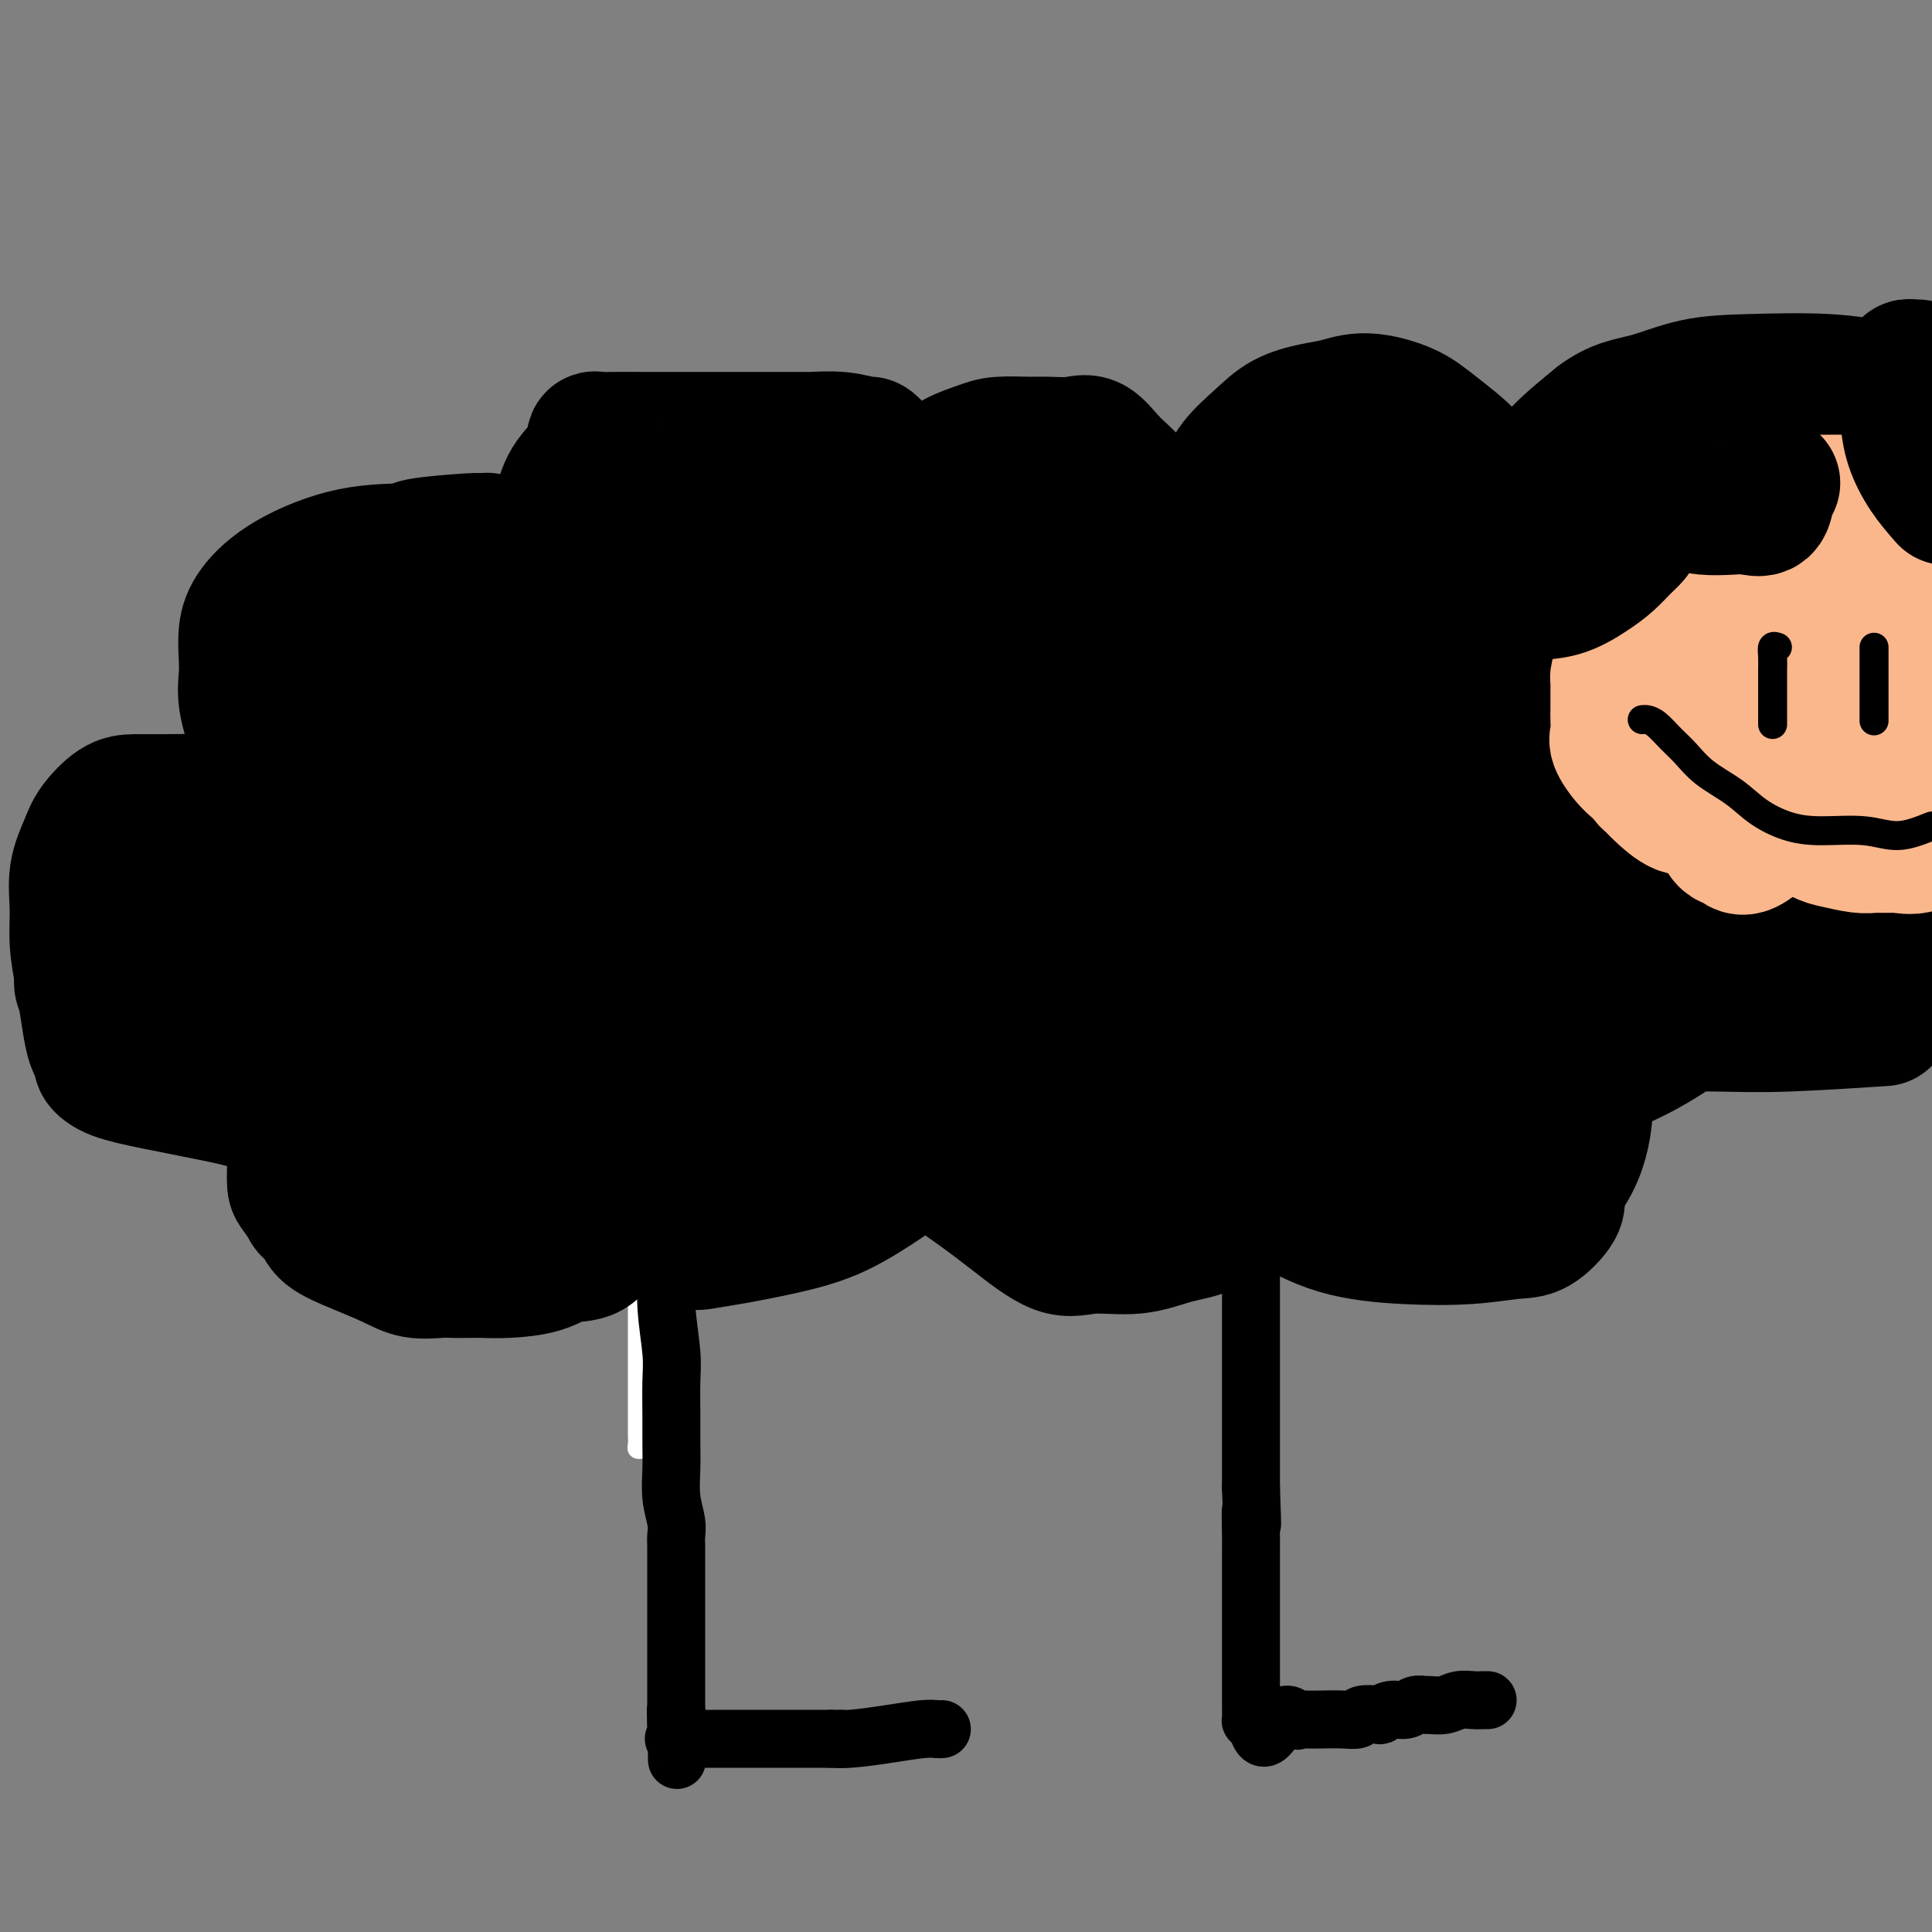 <svg viewBox='0 0 400 400' version='1.1' xmlns='http://www.w3.org/2000/svg' xmlns:xlink='http://www.w3.org/1999/xlink'><rect x="0" y="0" width="400" height="400" fill="#808080" stroke="none"/><g fill='none' stroke='#FFFFFF' stroke-width='4' stroke-linecap='round' stroke-linejoin='round'><path d='M132,237c-0.000,-0.025 -0.000,-0.049 0,0c0.000,0.049 0.000,0.172 0,1c-0.000,0.828 -0.000,2.362 0,4c0.000,1.638 0.000,3.379 0,5c-0.000,1.621 -0.000,3.122 0,5c0.000,1.878 0.000,4.134 0,6c-0.000,1.866 -0.000,3.343 0,5c0.000,1.657 0.000,3.493 0,5c-0.000,1.507 -0.000,2.686 0,4c0.000,1.314 0.000,2.764 0,4c-0.000,1.236 -0.000,2.258 0,3c0.000,0.742 0.000,1.202 0,2c-0.000,0.798 -0.000,1.932 0,3c0.000,1.068 0.000,2.068 0,3c-0.000,0.932 -0.001,1.794 0,3c0.001,1.206 0.004,2.754 0,4c-0.004,1.246 -0.015,2.190 0,3c0.015,0.810 0.056,1.485 0,2c-0.056,0.515 -0.207,0.869 0,1c0.207,0.131 0.774,0.037 1,0c0.226,-0.037 0.113,-0.019 0,0'/></g>
<g fill='none' stroke='#000000' stroke-width='12' stroke-linecap='round' stroke-linejoin='round'><path d='M138,230c0.000,-0.092 0.000,-0.183 0,1c-0.000,1.183 -0.001,3.642 0,6c0.001,2.358 0.004,4.615 0,7c-0.004,2.385 -0.015,4.897 0,8c0.015,3.103 0.057,6.796 0,10c-0.057,3.204 -0.211,5.917 0,9c0.211,3.083 0.789,6.535 1,9c0.211,2.465 0.056,3.943 0,6c-0.056,2.057 -0.011,4.693 0,7c0.011,2.307 -0.011,4.285 0,6c0.011,1.715 0.056,3.169 0,5c-0.056,1.831 -0.211,4.041 0,6c0.211,1.959 0.789,3.668 1,5c0.211,1.332 0.057,2.288 0,3c-0.057,0.712 -0.015,1.179 0,2c0.015,0.821 0.004,1.996 0,3c-0.004,1.004 -0.001,1.837 0,3c0.001,1.163 0.000,2.656 0,4c-0.000,1.344 -0.000,2.538 0,4c0.000,1.462 0.000,3.193 0,5c-0.000,1.807 -0.000,3.691 0,5c0.000,1.309 0.000,2.041 0,3c-0.000,0.959 -0.000,2.143 0,3c0.000,0.857 0.000,1.388 0,2c-0.000,0.612 -0.000,1.306 0,2'/><path d='M140,354c0.315,19.547 0.103,6.415 0,2c-0.103,-4.415 -0.097,-0.111 0,2c0.097,2.111 0.284,2.030 0,2c-0.284,-0.030 -1.040,-0.008 0,0c1.040,0.008 3.875,0.002 6,0c2.125,-0.002 3.540,-0.001 5,0c1.460,0.001 2.964,0.000 4,0c1.036,-0.000 1.603,-0.000 2,0c0.397,0.000 0.624,0.000 1,0c0.376,-0.000 0.900,-0.000 1,0c0.100,0.000 -0.223,0.000 1,0c1.223,-0.000 3.991,-0.000 6,0c2.009,0.000 3.260,0.000 4,0c0.740,-0.000 0.968,-0.000 1,0c0.032,0.000 -0.134,0.000 0,0c0.134,-0.000 0.567,-0.000 1,0'/><path d='M172,360c4.169,-0.012 1.593,-0.042 1,0c-0.593,0.042 0.797,0.155 3,0c2.203,-0.155 5.217,-0.577 8,-1c2.783,-0.423 5.334,-0.845 7,-1c1.666,-0.155 2.449,-0.042 3,0c0.551,0.042 0.872,0.012 1,0c0.128,-0.012 0.064,-0.006 0,0'/><path d='M256,233c-0.081,0.086 -0.161,0.173 0,1c0.161,0.827 0.565,2.396 1,4c0.435,1.604 0.901,3.243 1,5c0.099,1.757 -0.170,3.630 0,5c0.170,1.370 0.778,2.236 1,3c0.222,0.764 0.060,1.426 0,2c-0.060,0.574 -0.016,1.061 0,2c0.016,0.939 0.004,2.331 0,4c-0.004,1.669 -0.001,3.617 0,6c0.001,2.383 0.000,5.203 0,7c-0.000,1.797 -0.000,2.572 0,4c0.000,1.428 0.000,3.508 0,5c-0.000,1.492 -0.000,2.397 0,3c0.000,0.603 0.000,0.903 0,1c-0.000,0.097 -0.000,-0.009 0,0c0.000,0.009 0.000,0.132 0,1c-0.000,0.868 -0.000,2.480 0,4c0.000,1.520 0.000,2.948 0,5c-0.000,2.052 -0.000,4.729 0,7c0.000,2.271 0.000,4.135 0,6'/><path d='M259,308c0.464,12.452 0.124,6.083 0,5c-0.124,-1.083 -0.033,3.119 0,5c0.033,1.881 0.009,1.441 0,2c-0.009,0.559 -0.002,2.119 0,3c0.002,0.881 0.001,1.084 0,2c-0.001,0.916 -0.000,2.545 0,4c0.000,1.455 0.000,2.735 0,4c-0.000,1.265 -0.000,2.515 0,4c0.000,1.485 0.000,3.204 0,5c-0.000,1.796 -0.001,3.668 0,5c0.001,1.332 0.003,2.122 0,3c-0.003,0.878 -0.011,1.844 0,3c0.011,1.156 0.041,2.504 0,3c-0.041,0.496 -0.155,0.142 0,0c0.155,-0.142 0.577,-0.071 1,0'/><path d='M260,356c1.121,7.426 3.422,1.990 5,0c1.578,-1.990 2.431,-0.533 3,0c0.569,0.533 0.853,0.144 1,0c0.147,-0.144 0.156,-0.042 1,0c0.844,0.042 2.524,0.025 4,0c1.476,-0.025 2.748,-0.058 4,0c1.252,0.058 2.484,0.208 3,0c0.516,-0.208 0.316,-0.773 1,-1c0.684,-0.227 2.252,-0.117 3,0c0.748,0.117 0.677,0.242 1,0c0.323,-0.242 1.041,-0.850 2,-1c0.959,-0.150 2.161,0.157 3,0c0.839,-0.157 1.316,-0.778 2,-1c0.684,-0.222 1.576,-0.045 2,0c0.424,0.045 0.379,-0.040 1,0c0.621,0.040 1.907,0.207 3,0c1.093,-0.207 1.992,-0.788 3,-1c1.008,-0.212 2.126,-0.057 3,0c0.874,0.057 1.505,0.015 2,0c0.495,-0.015 0.856,-0.004 1,0c0.144,0.004 0.072,0.002 0,0'/><path d='M140,222c0.174,0.396 0.349,0.792 0,1c-0.349,0.208 -1.221,0.227 -2,1c-0.779,0.773 -1.465,2.298 -2,3c-0.535,0.702 -0.918,0.580 -1,1c-0.082,0.420 0.136,1.383 0,2c-0.136,0.617 -0.626,0.887 -1,1c-0.374,0.113 -0.631,0.069 -1,0c-0.369,-0.069 -0.851,-0.162 -1,0c-0.149,0.162 0.033,0.579 -1,1c-1.033,0.421 -3.281,0.845 -5,1c-1.719,0.155 -2.908,0.042 -4,0c-1.092,-0.042 -2.086,-0.011 -3,0c-0.914,0.011 -1.746,0.003 -2,0c-0.254,-0.003 0.070,-0.001 0,0c-0.070,0.001 -0.535,0.000 -1,0'/><path d='M116,233c-2.919,0.464 -0.715,0.124 -1,0c-0.285,-0.124 -3.058,-0.033 -5,0c-1.942,0.033 -3.053,0.009 -4,0c-0.947,-0.009 -1.731,-0.001 -2,0c-0.269,0.001 -0.025,-0.004 0,0c0.025,0.004 -0.169,0.018 -1,0c-0.831,-0.018 -2.298,-0.069 -3,0c-0.702,0.069 -0.638,0.257 -1,0c-0.362,-0.257 -1.148,-0.960 -2,-2c-0.852,-1.040 -1.769,-2.417 -2,-3c-0.231,-0.583 0.222,-0.374 0,-1c-0.222,-0.626 -1.121,-2.089 -2,-3c-0.879,-0.911 -1.738,-1.270 -2,-2c-0.262,-0.730 0.073,-1.830 0,-3c-0.073,-1.170 -0.555,-2.408 -1,-3c-0.445,-0.592 -0.854,-0.537 -1,-1c-0.146,-0.463 -0.029,-1.444 0,-2c0.029,-0.556 -0.031,-0.688 0,-1c0.031,-0.312 0.152,-0.803 0,-1c-0.152,-0.197 -0.576,-0.098 -1,0'/></g>
<g fill='none' stroke='#000000' stroke-width='28' stroke-linecap='round' stroke-linejoin='round'><path d='M134,237c0.024,0.398 0.048,0.795 0,1c-0.048,0.205 -0.169,0.216 0,1c0.169,0.784 0.626,2.340 0,4c-0.626,1.660 -2.337,3.424 -3,5c-0.663,1.576 -0.278,2.965 -1,4c-0.722,1.035 -2.551,1.717 -4,3c-1.449,1.283 -2.516,3.167 -4,4c-1.484,0.833 -3.383,0.616 -5,1c-1.617,0.384 -2.950,1.371 -5,2c-2.050,0.629 -4.815,0.900 -7,1c-2.185,0.100 -3.788,0.028 -5,0c-1.212,-0.028 -2.033,-0.013 -3,0c-0.967,0.013 -2.080,0.023 -3,0c-0.920,-0.023 -1.647,-0.078 -3,0c-1.353,0.078 -3.331,0.289 -5,0c-1.669,-0.289 -3.030,-1.077 -5,-2c-1.970,-0.923 -4.551,-1.982 -7,-3c-2.449,-1.018 -4.768,-1.996 -6,-3c-1.232,-1.004 -1.378,-2.035 -2,-3c-0.622,-0.965 -1.722,-1.864 -2,-2c-0.278,-0.136 0.264,0.490 0,0c-0.264,-0.490 -1.336,-2.094 -2,-3c-0.664,-0.906 -0.921,-1.112 -1,-2c-0.079,-0.888 0.021,-2.459 0,-4c-0.021,-1.541 -0.163,-3.054 0,-4c0.163,-0.946 0.631,-1.326 1,-2c0.369,-0.674 0.638,-1.643 1,-2c0.362,-0.357 0.818,-0.102 1,0c0.182,0.102 0.091,0.051 0,0'/><path d='M64,233c0.389,-1.413 -0.138,-0.945 0,-1c0.138,-0.055 0.942,-0.634 0,-1c-0.942,-0.366 -3.631,-0.521 -6,-1c-2.369,-0.479 -4.418,-1.284 -7,-2c-2.582,-0.716 -5.696,-1.343 -9,-2c-3.304,-0.657 -6.797,-1.345 -10,-2c-3.203,-0.655 -6.115,-1.278 -8,-2c-1.885,-0.722 -2.743,-1.542 -3,-2c-0.257,-0.458 0.086,-0.553 0,-1c-0.086,-0.447 -0.601,-1.247 -1,-2c-0.399,-0.753 -0.681,-1.458 -1,-3c-0.319,-1.542 -0.676,-3.919 -1,-6c-0.324,-2.081 -0.616,-3.866 -1,-6c-0.384,-2.134 -0.859,-4.618 -1,-7c-0.141,-2.382 0.051,-4.663 0,-7c-0.051,-2.337 -0.346,-4.731 0,-7c0.346,-2.269 1.334,-4.412 2,-6c0.666,-1.588 1.009,-2.622 2,-4c0.991,-1.378 2.630,-3.100 4,-4c1.370,-0.900 2.471,-0.978 4,-1c1.529,-0.022 3.484,0.011 6,0c2.516,-0.011 5.592,-0.065 8,0c2.408,0.065 4.148,0.249 6,1c1.852,0.751 3.816,2.067 5,3c1.184,0.933 1.588,1.482 2,2c0.412,0.518 0.832,1.005 1,1c0.168,-0.005 0.084,-0.503 0,-1'/><path d='M56,172c2.148,0.763 0.517,-0.330 0,-1c-0.517,-0.670 0.078,-0.916 0,-2c-0.078,-1.084 -0.830,-3.007 -1,-5c-0.170,-1.993 0.242,-4.058 0,-6c-0.242,-1.942 -1.137,-3.761 -2,-6c-0.863,-2.239 -1.692,-4.897 -2,-7c-0.308,-2.103 -0.094,-3.649 0,-5c0.094,-1.351 0.070,-2.506 0,-4c-0.070,-1.494 -0.185,-3.328 0,-5c0.185,-1.672 0.671,-3.183 2,-5c1.329,-1.817 3.501,-3.941 7,-6c3.499,-2.059 8.323,-4.054 13,-5c4.677,-0.946 9.205,-0.842 11,-1c1.795,-0.158 0.857,-0.579 3,-1c2.143,-0.421 7.368,-0.841 10,-1c2.632,-0.159 2.671,-0.058 3,0c0.329,0.058 0.946,0.074 1,0c0.054,-0.074 -0.456,-0.237 0,0c0.456,0.237 1.877,0.873 3,2c1.123,1.127 1.947,2.744 3,4c1.053,1.256 2.335,2.152 3,3c0.665,0.848 0.714,1.650 1,2c0.286,0.350 0.809,0.248 1,0c0.191,-0.248 0.052,-0.644 0,-1c-0.052,-0.356 -0.015,-0.673 0,-1c0.015,-0.327 0.007,-0.663 0,-1'/><path d='M112,120c0.014,-0.692 0.049,-0.921 0,-2c-0.049,-1.079 -0.181,-3.008 0,-4c0.181,-0.992 0.675,-1.048 1,-2c0.325,-0.952 0.479,-2.799 1,-4c0.521,-1.201 1.408,-1.757 2,-3c0.592,-1.243 0.890,-3.174 2,-5c1.110,-1.826 3.031,-3.547 4,-5c0.969,-1.453 0.985,-2.638 1,-3c0.015,-0.362 0.030,0.099 0,0c-0.030,-0.099 -0.105,-0.759 0,-1c0.105,-0.241 0.392,-0.065 1,0c0.608,0.065 1.538,0.017 3,0c1.462,-0.017 3.454,-0.005 6,0c2.546,0.005 5.644,0.001 9,0c3.356,-0.001 6.969,-0.000 10,0c3.031,0.000 5.481,-0.001 8,0c2.519,0.001 5.106,0.004 6,0c0.894,-0.004 0.095,-0.016 0,0c-0.095,0.016 0.514,0.060 2,0c1.486,-0.060 3.848,-0.223 6,0c2.152,0.223 4.092,0.833 5,1c0.908,0.167 0.783,-0.109 1,0c0.217,0.109 0.776,0.603 1,1c0.224,0.397 0.112,0.699 0,1'/><path d='M181,94c1.265,0.677 0.928,0.868 1,2c0.072,1.132 0.554,3.203 1,5c0.446,1.797 0.854,3.319 1,5c0.146,1.681 0.028,3.523 0,5c-0.028,1.477 0.035,2.591 0,3c-0.035,0.409 -0.168,0.112 0,0c0.168,-0.112 0.638,-0.039 1,0c0.362,0.039 0.617,0.043 1,0c0.383,-0.043 0.893,-0.135 1,0c0.107,0.135 -0.189,0.496 0,0c0.189,-0.496 0.864,-1.851 1,-3c0.136,-1.149 -0.268,-2.093 0,-3c0.268,-0.907 1.209,-1.776 2,-3c0.791,-1.224 1.433,-2.801 2,-4c0.567,-1.199 1.057,-2.020 2,-3c0.943,-0.980 2.337,-2.119 4,-3c1.663,-0.881 3.596,-1.503 5,-2c1.404,-0.497 2.279,-0.868 4,-1c1.721,-0.132 4.287,-0.023 6,0c1.713,0.023 2.574,-0.038 4,0c1.426,0.038 3.416,0.175 5,0c1.584,-0.175 2.763,-0.663 4,0c1.237,0.663 2.533,2.475 4,4c1.467,1.525 3.104,2.762 5,5c1.896,2.238 4.049,5.475 6,8c1.951,2.525 3.698,4.337 5,6c1.302,1.663 2.158,3.179 3,4c0.842,0.821 1.669,0.949 2,1c0.331,0.051 0.165,0.026 0,0'/><path d='M251,120c3.869,4.116 1.042,0.406 0,-1c-1.042,-1.406 -0.300,-0.507 0,-1c0.300,-0.493 0.158,-2.378 0,-4c-0.158,-1.622 -0.334,-2.980 0,-5c0.334,-2.020 1.176,-4.702 2,-7c0.824,-2.298 1.629,-4.212 3,-6c1.371,-1.788 3.307,-3.451 5,-5c1.693,-1.549 3.141,-2.985 5,-4c1.859,-1.015 4.128,-1.611 6,-2c1.872,-0.389 3.345,-0.573 5,-1c1.655,-0.427 3.491,-1.098 6,-1c2.509,0.098 5.691,0.967 8,2c2.309,1.033 3.746,2.232 6,4c2.254,1.768 5.325,4.105 7,6c1.675,1.895 1.955,3.347 3,5c1.045,1.653 2.854,3.505 4,5c1.146,1.495 1.628,2.631 2,4c0.372,1.369 0.635,2.970 1,4c0.365,1.030 0.833,1.488 1,2c0.167,0.512 0.035,1.076 0,1c-0.035,-0.076 0.028,-0.794 0,-1c-0.028,-0.206 -0.146,0.099 0,-1c0.146,-1.099 0.554,-3.604 1,-6c0.446,-2.396 0.928,-4.684 2,-7c1.072,-2.316 2.735,-4.662 5,-7c2.265,-2.338 5.133,-4.669 8,-7'/><path d='M331,87c3.811,-2.905 6.838,-3.166 10,-4c3.162,-0.834 6.457,-2.240 10,-3c3.543,-0.760 7.333,-0.875 12,-1c4.667,-0.125 10.210,-0.260 15,0c4.790,0.260 8.828,0.916 12,2c3.172,1.084 5.478,2.595 8,5c2.522,2.405 5.261,5.702 8,9'/><path d='M397,159c-0.000,0.105 -0.000,0.210 0,0c0.000,-0.210 0.001,-0.734 0,-1c-0.001,-0.266 -0.002,-0.273 0,-1c0.002,-0.727 0.009,-2.173 0,-3c-0.009,-0.827 -0.033,-1.036 0,-1c0.033,0.036 0.124,0.317 0,1c-0.124,0.683 -0.464,1.766 0,4c0.464,2.234 1.732,5.617 3,9'/><path d='M388,211c1.717,-0.113 3.434,-0.225 0,0c-3.434,0.225 -12.020,0.789 -18,1c-5.980,0.211 -9.354,0.071 -14,0c-4.646,-0.071 -10.565,-0.073 -16,0c-5.435,0.073 -10.386,0.220 -14,0c-3.614,-0.220 -5.890,-0.809 -7,-1c-1.110,-0.191 -1.054,0.014 -1,0c0.054,-0.014 0.105,-0.249 0,1c-0.105,1.249 -0.365,3.980 0,7c0.365,3.020 1.355,6.330 2,9c0.645,2.670 0.946,4.702 1,7c0.054,2.298 -0.138,4.864 0,7c0.138,2.136 0.605,3.844 1,5c0.395,1.156 0.717,1.761 0,3c-0.717,1.239 -2.473,3.113 -4,4c-1.527,0.887 -2.826,0.786 -5,1c-2.174,0.214 -5.225,0.743 -9,1c-3.775,0.257 -8.275,0.244 -13,0c-4.725,-0.244 -9.676,-0.717 -14,-2c-4.324,-1.283 -8.020,-3.374 -11,-5c-2.980,-1.626 -5.242,-2.786 -6,-4c-0.758,-1.214 -0.012,-2.481 0,-3c0.012,-0.519 -0.711,-0.291 -1,0c-0.289,0.291 -0.145,0.646 0,1'/><path d='M259,243c-2.887,-1.206 -1.104,1.278 -1,3c0.104,1.722 -1.472,2.681 -3,4c-1.528,1.319 -3.009,2.999 -5,4c-1.991,1.001 -4.491,1.322 -7,2c-2.509,0.678 -5.028,1.712 -8,2c-2.972,0.288 -6.397,-0.171 -9,0c-2.603,0.171 -4.385,0.971 -7,0c-2.615,-0.971 -6.063,-3.713 -9,-6c-2.937,-2.287 -5.364,-4.117 -8,-6c-2.636,-1.883 -5.483,-3.818 -7,-5c-1.517,-1.182 -1.704,-1.613 -2,-2c-0.296,-0.387 -0.700,-0.732 -1,-1c-0.300,-0.268 -0.494,-0.458 -1,0c-0.506,0.458 -1.323,1.565 -3,3c-1.677,1.435 -4.214,3.197 -7,5c-2.786,1.803 -5.822,3.648 -9,5c-3.178,1.352 -6.497,2.213 -10,3c-3.503,0.787 -7.189,1.500 -10,2c-2.811,0.500 -4.748,0.785 -6,1c-1.252,0.215 -1.820,0.359 -2,0c-0.180,-0.359 0.027,-1.222 0,-2c-0.027,-0.778 -0.287,-1.472 -1,-3c-0.713,-1.528 -1.878,-3.891 -3,-6c-1.122,-2.109 -2.200,-3.962 -3,-6c-0.800,-2.038 -1.322,-4.259 -2,-6c-0.678,-1.741 -1.512,-3.003 -2,-4c-0.488,-0.997 -0.631,-1.730 -1,-2c-0.369,-0.270 -0.962,-0.077 -1,0c-0.038,0.077 0.481,0.039 1,0'/><path d='M132,228c-1.797,-4.533 0.710,-1.365 3,0c2.290,1.365 4.363,0.927 7,0c2.637,-0.927 5.837,-2.342 9,-4c3.163,-1.658 6.288,-3.558 8,-5c1.712,-1.442 2.012,-2.425 2,-3c-0.012,-0.575 -0.334,-0.741 0,-1c0.334,-0.259 1.324,-0.612 0,-1c-1.324,-0.388 -4.963,-0.810 -8,-1c-3.037,-0.190 -5.472,-0.147 -9,0c-3.528,0.147 -8.148,0.400 -13,2c-4.852,1.600 -9.937,4.548 -13,7c-3.063,2.452 -4.104,4.408 -5,7c-0.896,2.592 -1.645,5.819 -2,8c-0.355,2.181 -0.315,3.317 0,4c0.315,0.683 0.904,0.913 2,1c1.096,0.087 2.699,0.030 5,0c2.301,-0.030 5.299,-0.032 8,-1c2.701,-0.968 5.104,-2.902 7,-5c1.896,-2.098 3.285,-4.360 4,-7c0.715,-2.640 0.756,-5.657 1,-8c0.244,-2.343 0.690,-4.013 0,-6c-0.690,-1.987 -2.518,-4.290 -5,-6c-2.482,-1.710 -5.619,-2.825 -9,-4c-3.381,-1.175 -7.007,-2.408 -11,-3c-3.993,-0.592 -8.354,-0.542 -13,0c-4.646,0.542 -9.578,1.575 -14,4c-4.422,2.425 -8.334,6.241 -11,9c-2.666,2.759 -4.086,4.461 -5,7c-0.914,2.539 -1.323,5.914 -1,8c0.323,2.086 1.378,2.882 3,4c1.622,1.118 3.811,2.559 6,4'/><path d='M78,238c3.429,1.435 7.502,1.022 12,1c4.498,-0.022 9.423,0.347 14,0c4.577,-0.347 8.808,-1.408 12,-3c3.192,-1.592 5.346,-3.714 7,-7c1.654,-3.286 2.807,-7.735 4,-12c1.193,-4.265 2.426,-8.344 2,-18c-0.426,-9.656 -2.511,-24.889 -5,-35c-2.489,-10.111 -5.383,-15.101 -8,-19c-2.617,-3.899 -4.959,-6.706 -6,-8c-1.041,-1.294 -0.782,-1.076 -1,-1c-0.218,0.076 -0.914,0.010 -1,0c-0.086,-0.010 0.436,0.036 0,0c-0.436,-0.036 -1.832,-0.155 -3,0c-1.168,0.155 -2.108,0.583 -3,2c-0.892,1.417 -1.737,3.822 -2,7c-0.263,3.178 0.054,7.129 0,11c-0.054,3.871 -0.479,7.663 0,11c0.479,3.337 1.864,6.219 3,8c1.136,1.781 2.025,2.459 3,3c0.975,0.541 2.036,0.944 3,1c0.964,0.056 1.832,-0.235 3,0c1.168,0.235 2.636,0.997 5,2c2.364,1.003 5.624,2.248 9,3c3.376,0.752 6.870,1.013 10,1c3.130,-0.013 5.898,-0.299 8,-2c2.102,-1.701 3.538,-4.815 4,-7c0.462,-2.185 -0.050,-3.439 0,-5c0.050,-1.561 0.663,-3.429 0,-5c-0.663,-1.571 -2.602,-2.846 -5,-4c-2.398,-1.154 -5.257,-2.187 -8,-3c-2.743,-0.813 -5.372,-1.407 -8,-2'/><path d='M127,157c-4.574,-1.392 -5.509,-0.373 -7,0c-1.491,0.373 -3.538,0.100 -5,0c-1.462,-0.100 -2.338,-0.028 -4,0c-1.662,0.028 -4.109,0.013 -6,1c-1.891,0.987 -3.225,2.975 -5,4c-1.775,1.025 -3.992,1.086 -6,2c-2.008,0.914 -3.809,2.680 -5,4c-1.191,1.320 -1.772,2.195 -2,3c-0.228,0.805 -0.103,1.540 0,2c0.103,0.460 0.183,0.646 0,1c-0.183,0.354 -0.630,0.875 0,1c0.630,0.125 2.335,-0.147 4,0c1.665,0.147 3.288,0.712 5,0c1.712,-0.712 3.514,-2.701 5,-5c1.486,-2.299 2.658,-4.907 3,-8c0.342,-3.093 -0.144,-6.672 0,-10c0.144,-3.328 0.920,-6.407 0,-9c-0.920,-2.593 -3.535,-4.701 -6,-7c-2.465,-2.299 -4.780,-4.791 -7,-6c-2.220,-1.209 -4.346,-1.137 -6,-1c-1.654,0.137 -2.836,0.338 -4,2c-1.164,1.662 -2.309,4.786 -4,8c-1.691,3.214 -3.926,6.518 -6,10c-2.074,3.482 -3.985,7.143 -5,11c-1.015,3.857 -1.134,7.912 -2,12c-0.866,4.088 -2.478,8.210 -3,12c-0.522,3.790 0.045,7.248 0,9c-0.045,1.752 -0.703,1.800 -1,2c-0.297,0.200 -0.234,0.554 1,1c1.234,0.446 3.638,0.985 7,1c3.362,0.015 7.681,-0.492 12,-1'/><path d='M80,196c5.145,-0.814 8.509,-2.849 11,-5c2.491,-2.151 4.110,-4.417 5,-7c0.890,-2.583 1.050,-5.481 1,-8c-0.050,-2.519 -0.311,-4.659 -2,-7c-1.689,-2.341 -4.805,-4.885 -8,-6c-3.195,-1.115 -6.467,-0.802 -11,-1c-4.533,-0.198 -10.326,-0.908 -15,0c-4.674,0.908 -8.227,3.435 -11,6c-2.773,2.565 -4.765,5.169 -6,8c-1.235,2.831 -1.713,5.888 -2,9c-0.287,3.112 -0.383,6.277 0,9c0.383,2.723 1.245,5.002 3,7c1.755,1.998 4.404,3.714 8,5c3.596,1.286 8.141,2.143 13,3c4.859,0.857 10.033,1.714 15,2c4.967,0.286 9.726,-0.001 14,-1c4.274,-0.999 8.062,-2.711 11,-4c2.938,-1.289 5.026,-2.155 6,-4c0.974,-1.845 0.833,-4.668 1,-7c0.167,-2.332 0.641,-4.172 0,-6c-0.641,-1.828 -2.396,-3.646 -4,-5c-1.604,-1.354 -3.057,-2.246 -5,-3c-1.943,-0.754 -4.377,-1.370 -7,-1c-2.623,0.370 -5.435,1.725 -8,4c-2.565,2.275 -4.883,5.470 -7,9c-2.117,3.530 -4.033,7.396 -5,11c-0.967,3.604 -0.986,6.946 -1,10c-0.014,3.054 -0.024,5.818 8,10c8.024,4.182 24.084,9.780 38,13c13.916,3.220 25.690,4.063 37,3c11.310,-1.063 22.155,-4.031 33,-7'/><path d='M192,233c9.838,-3.377 17.935,-8.320 22,-13c4.065,-4.680 4.100,-9.097 4,-13c-0.100,-3.903 -0.334,-7.291 -2,-10c-1.666,-2.709 -4.764,-4.739 -8,-6c-3.236,-1.261 -6.611,-1.753 -10,-2c-3.389,-0.247 -6.791,-0.248 -11,0c-4.209,0.248 -9.223,0.746 -15,3c-5.777,2.254 -12.316,6.263 -18,10c-5.684,3.737 -10.512,7.200 -13,11c-2.488,3.800 -2.637,7.935 -3,11c-0.363,3.065 -0.940,5.060 2,7c2.940,1.940 9.398,3.824 18,5c8.602,1.176 19.348,1.644 31,2c11.652,0.356 24.208,0.600 36,0c11.792,-0.600 22.819,-2.043 30,-4c7.181,-1.957 10.516,-4.426 13,-7c2.484,-2.574 4.117,-5.253 4,-8c-0.117,-2.747 -1.985,-5.563 -4,-8c-2.015,-2.437 -4.177,-4.493 -7,-6c-2.823,-1.507 -6.308,-2.463 -9,-3c-2.692,-0.537 -4.592,-0.655 -7,0c-2.408,0.655 -5.322,2.085 -8,5c-2.678,2.915 -5.118,7.317 -8,13c-2.882,5.683 -6.207,12.647 -8,18c-1.793,5.353 -2.056,9.096 -2,12c0.056,2.904 0.431,4.967 2,6c1.569,1.033 4.332,1.034 8,1c3.668,-0.034 8.241,-0.102 13,-2c4.759,-1.898 9.704,-5.626 14,-9c4.296,-3.374 7.942,-6.392 10,-9c2.058,-2.608 2.529,-4.804 3,-7'/><path d='M269,230c0.910,-2.094 1.686,-3.827 2,-6c0.314,-2.173 0.166,-4.784 0,-7c-0.166,-2.216 -0.351,-4.035 -1,-5c-0.649,-0.965 -1.763,-1.075 -2,-1c-0.237,0.075 0.402,0.334 0,0c-0.402,-0.334 -1.846,-1.262 -3,0c-1.154,1.262 -2.019,4.712 -3,8c-0.981,3.288 -2.078,6.412 -3,10c-0.922,3.588 -1.668,7.639 -1,11c0.668,3.361 2.751,6.032 6,8c3.249,1.968 7.662,3.235 13,4c5.338,0.765 11.599,1.029 18,1c6.401,-0.029 12.941,-0.351 18,-2c5.059,-1.649 8.636,-4.625 11,-8c2.364,-3.375 3.516,-7.150 4,-11c0.484,-3.850 0.300,-7.777 -1,-12c-1.300,-4.223 -3.715,-8.742 -7,-12c-3.285,-3.258 -7.440,-5.254 -11,-7c-3.560,-1.746 -6.525,-3.242 -10,-4c-3.475,-0.758 -7.459,-0.776 -11,0c-3.541,0.776 -6.637,2.347 -9,4c-2.363,1.653 -3.993,3.387 -6,6c-2.007,2.613 -4.392,6.105 -6,9c-1.608,2.895 -2.440,5.192 -3,8c-0.560,2.808 -0.847,6.125 -1,8c-0.153,1.875 -0.171,2.306 1,3c1.171,0.694 3.532,1.650 6,2c2.468,0.350 5.043,0.094 8,-1c2.957,-1.094 6.296,-3.025 10,-6c3.704,-2.975 7.773,-6.993 11,-11c3.227,-4.007 5.614,-8.004 8,-12'/><path d='M307,207c4.016,-6.268 4.556,-10.438 5,-14c0.444,-3.562 0.791,-6.515 0,-9c-0.791,-2.485 -2.720,-4.500 -5,-6c-2.280,-1.500 -4.910,-2.485 -7,-3c-2.090,-0.515 -3.642,-0.560 -5,1c-1.358,1.560 -2.524,4.726 -4,8c-1.476,3.274 -3.262,6.658 -5,11c-1.738,4.342 -3.427,9.644 -4,14c-0.573,4.356 -0.028,7.767 0,10c0.028,2.233 -0.459,3.288 1,4c1.459,0.712 4.863,1.079 9,1c4.137,-0.079 9.005,-0.606 14,-2c4.995,-1.394 10.115,-3.657 15,-7c4.885,-3.343 9.534,-7.768 13,-12c3.466,-4.232 5.748,-8.272 7,-12c1.252,-3.728 1.474,-7.143 2,-10c0.526,-2.857 1.355,-5.155 1,-7c-0.355,-1.845 -1.895,-3.238 -3,-4c-1.105,-0.762 -1.777,-0.892 -3,-1c-1.223,-0.108 -2.997,-0.194 -5,0c-2.003,0.194 -4.234,0.669 -6,2c-1.766,1.331 -3.068,3.519 -4,6c-0.932,2.481 -1.493,5.255 -2,8c-0.507,2.745 -0.960,5.459 0,8c0.960,2.541 3.335,4.907 7,7c3.665,2.093 8.622,3.911 15,5c6.378,1.089 14.179,1.447 24,1c9.821,-0.447 21.663,-1.699 29,-4c7.337,-2.301 10.168,-5.650 13,-9'/><path d='M393,149c1.005,0.326 2.009,0.652 0,0c-2.009,-0.652 -7.032,-2.283 -12,-3c-4.968,-0.717 -9.880,-0.519 -15,0c-5.120,0.519 -10.447,1.358 -15,4c-4.553,2.642 -8.332,7.085 -11,11c-2.668,3.915 -4.227,7.300 -5,11c-0.773,3.700 -0.762,7.714 -1,11c-0.238,3.286 -0.727,5.845 0,8c0.727,2.155 2.670,3.906 6,5c3.330,1.094 8.047,1.530 14,2c5.953,0.470 13.141,0.973 20,1c6.859,0.027 13.388,-0.421 20,-3c6.612,-2.579 13.306,-7.290 20,-12'/><path d='M391,117c1.383,0.054 2.766,0.108 0,0c-2.766,-0.108 -9.680,-0.378 -16,0c-6.320,0.378 -12.047,1.405 -18,3c-5.953,1.595 -12.133,3.759 -17,7c-4.867,3.241 -8.420,7.558 -11,11c-2.580,3.442 -4.187,6.008 -5,9c-0.813,2.992 -0.834,6.410 -1,9c-0.166,2.590 -0.478,4.351 0,6c0.478,1.649 1.747,3.188 4,4c2.253,0.812 5.489,0.899 8,1c2.511,0.101 4.298,0.215 7,-1c2.702,-1.215 6.319,-3.759 10,-7c3.681,-3.241 7.425,-7.178 11,-12c3.575,-4.822 6.981,-10.528 9,-16c2.019,-5.472 2.650,-10.709 3,-15c0.350,-4.291 0.420,-7.636 0,-11c-0.420,-3.364 -1.328,-6.748 -3,-9c-1.672,-2.252 -4.107,-3.373 -5,-4c-0.893,-0.627 -0.242,-0.758 -1,-1c-0.758,-0.242 -2.924,-0.593 -6,0c-3.076,0.593 -7.063,2.130 -12,5c-4.937,2.870 -10.824,7.072 -17,12c-6.176,4.928 -12.642,10.581 -18,17c-5.358,6.419 -9.607,13.604 -12,20c-2.393,6.396 -2.929,12.003 -3,17c-0.071,4.997 0.323,9.384 2,13c1.677,3.616 4.637,6.461 8,8c3.363,1.539 7.128,1.773 12,2c4.872,0.227 10.850,0.446 18,-1c7.150,-1.446 15.471,-4.556 22,-8c6.529,-3.444 11.264,-7.222 16,-11'/><path d='M376,165c5.002,-4.688 9.508,-10.910 12,-16c2.492,-5.090 2.971,-9.050 3,-13c0.029,-3.950 -0.392,-7.889 -2,-11c-1.608,-3.111 -4.402,-5.393 -7,-7c-2.598,-1.607 -4.998,-2.537 -8,-3c-3.002,-0.463 -6.605,-0.458 -11,2c-4.395,2.458 -9.584,7.371 -15,13c-5.416,5.629 -11.061,11.975 -17,20c-5.939,8.025 -12.172,17.730 -16,26c-3.828,8.270 -5.251,15.104 -6,20c-0.749,4.896 -0.825,7.852 0,10c0.825,2.148 2.553,3.487 5,4c2.447,0.513 5.615,0.199 10,-1c4.385,-1.199 9.986,-3.281 15,-7c5.014,-3.719 9.442,-9.073 14,-15c4.558,-5.927 9.248,-12.427 12,-19c2.752,-6.573 3.567,-13.218 4,-19c0.433,-5.782 0.483,-10.702 0,-14c-0.483,-3.298 -1.499,-4.975 -3,-6c-1.501,-1.025 -3.489,-1.399 -6,-1c-2.511,0.399 -5.547,1.572 -9,4c-3.453,2.428 -7.325,6.111 -15,16c-7.675,9.889 -19.154,25.985 -26,37c-6.846,11.015 -9.059,16.951 -10,22c-0.941,5.049 -0.609,9.211 0,12c0.609,2.789 1.495,4.205 5,5c3.505,0.795 9.630,0.970 16,0c6.370,-0.970 12.986,-3.085 20,-7c7.014,-3.915 14.427,-9.631 20,-16c5.573,-6.369 9.307,-13.391 11,-20c1.693,-6.609 1.347,-12.804 1,-19'/><path d='M373,162c-0.589,-5.739 -2.561,-10.586 -7,-15c-4.439,-4.414 -11.343,-8.396 -18,-11c-6.657,-2.604 -13.066,-3.829 -21,-5c-7.934,-1.171 -17.395,-2.288 -26,-2c-8.605,0.288 -16.356,1.981 -25,6c-8.644,4.019 -18.180,10.365 -26,17c-7.820,6.635 -13.924,13.561 -19,21c-5.076,7.439 -9.126,15.393 -11,22c-1.874,6.607 -1.573,11.868 -1,16c0.573,4.132 1.419,7.134 3,9c1.581,1.866 3.897,2.596 8,3c4.103,0.404 9.992,0.481 16,-1c6.008,-1.481 12.135,-4.522 19,-9c6.865,-4.478 14.467,-10.394 21,-17c6.533,-6.606 11.997,-13.901 15,-21c3.003,-7.099 3.545,-14.003 4,-20c0.455,-5.997 0.822,-11.088 -1,-15c-1.822,-3.912 -5.832,-6.644 -9,-9c-3.168,-2.356 -5.494,-4.335 -9,-6c-3.506,-1.665 -8.192,-3.015 -13,-4c-4.808,-0.985 -9.738,-1.605 -15,-2c-5.262,-0.395 -10.857,-0.564 -17,1c-6.143,1.564 -12.832,4.863 -19,9c-6.168,4.137 -11.813,9.113 -16,14c-4.187,4.887 -6.917,9.686 -9,15c-2.083,5.314 -3.520,11.144 -4,16c-0.480,4.856 -0.001,8.738 0,12c0.001,3.262 -0.474,5.905 0,8c0.474,2.095 1.897,3.641 4,5c2.103,1.359 4.887,2.531 9,3c4.113,0.469 9.557,0.234 15,0'/><path d='M221,202c7.025,0.106 12.589,-1.128 20,-4c7.411,-2.872 16.670,-7.382 23,-11c6.330,-3.618 9.732,-6.346 13,-10c3.268,-3.654 6.403,-8.236 8,-13c1.597,-4.764 1.656,-9.711 2,-14c0.344,-4.289 0.972,-7.921 1,-10c0.028,-2.079 -0.544,-2.607 -1,-3c-0.456,-0.393 -0.797,-0.652 -1,-1c-0.203,-0.348 -0.269,-0.786 -4,0c-3.731,0.786 -11.129,2.797 -21,7c-9.871,4.203 -22.217,10.597 -35,18c-12.783,7.403 -26.003,15.815 -38,24c-11.997,8.185 -22.771,16.145 -31,23c-8.229,6.855 -13.912,12.607 -17,16c-3.088,3.393 -3.582,4.427 -4,5c-0.418,0.573 -0.760,0.684 0,1c0.760,0.316 2.621,0.836 7,1c4.379,0.164 11.275,-0.027 20,-1c8.725,-0.973 19.279,-2.727 34,-6c14.721,-3.273 33.608,-8.065 50,-12c16.392,-3.935 30.287,-7.013 41,-10c10.713,-2.987 18.243,-5.883 22,-8c3.757,-2.117 3.740,-3.453 4,-4c0.260,-0.547 0.796,-0.303 -1,-1c-1.796,-0.697 -5.925,-2.334 -13,-3c-7.075,-0.666 -17.095,-0.361 -30,0c-12.905,0.361 -28.696,0.779 -45,2c-16.304,1.221 -33.123,3.245 -50,6c-16.877,2.755 -33.813,6.242 -46,8c-12.187,1.758 -19.625,1.788 -23,2c-3.375,0.212 -2.688,0.606 -2,1'/><path d='M104,205c-18.978,2.702 -5.922,0.956 1,-1c6.922,-1.956 7.708,-4.124 13,-7c5.292,-2.876 15.088,-6.461 25,-10c9.912,-3.539 19.941,-7.033 33,-10c13.059,-2.967 29.150,-5.406 44,-7c14.850,-1.594 28.461,-2.344 40,-2c11.539,0.344 21.005,1.782 26,3c4.995,1.218 5.517,2.215 6,4c0.483,1.785 0.925,4.360 -2,7c-2.925,2.640 -9.218,5.347 -17,8c-7.782,2.653 -17.053,5.252 -28,8c-10.947,2.748 -23.571,5.647 -36,8c-12.429,2.353 -24.664,4.162 -34,5c-9.336,0.838 -15.774,0.705 -19,1c-3.226,0.295 -3.242,1.017 -3,1c0.242,-0.017 0.740,-0.772 1,-1c0.260,-0.228 0.281,0.072 1,-1c0.719,-1.072 2.134,-3.517 5,-6c2.866,-2.483 7.181,-5.004 14,-8c6.819,-2.996 16.142,-6.465 28,-8c11.858,-1.535 26.252,-1.135 39,-1c12.748,0.135 23.851,0.005 31,1c7.149,0.995 10.343,3.115 12,4c1.657,0.885 1.775,0.537 1,1c-0.775,0.463 -2.443,1.739 -5,3c-2.557,1.261 -6.003,2.507 -13,4c-6.997,1.493 -17.543,3.234 -29,4c-11.457,0.766 -23.823,0.556 -37,1c-13.177,0.444 -27.163,1.543 -41,0c-13.837,-1.543 -27.525,-5.726 -37,-9c-9.475,-3.274 -14.738,-5.637 -20,-8'/><path d='M103,189c-9.398,-3.328 -4.393,-3.148 -2,-5c2.393,-1.852 2.175,-5.735 7,-9c4.825,-3.265 14.693,-5.911 26,-9c11.307,-3.089 24.052,-6.619 41,-9c16.948,-2.381 38.098,-3.611 61,-4c22.902,-0.389 47.555,0.062 67,0c19.445,-0.062 33.681,-0.639 42,0c8.319,0.639 10.720,2.494 12,3c1.280,0.506 1.438,-0.335 1,0c-0.438,0.335 -1.473,1.847 -5,3c-3.527,1.153 -9.547,1.946 -19,3c-9.453,1.054 -22.338,2.370 -38,3c-15.662,0.630 -34.101,0.573 -55,0c-20.899,-0.573 -44.258,-1.662 -66,-4c-21.742,-2.338 -41.866,-5.924 -57,-9c-15.134,-3.076 -25.279,-5.643 -30,-7c-4.721,-1.357 -4.017,-1.505 -4,-2c0.017,-0.495 -0.654,-1.337 0,-2c0.654,-0.663 2.633,-1.147 5,-2c2.367,-0.853 5.122,-2.074 11,-3c5.878,-0.926 14.880,-1.558 27,-2c12.120,-0.442 27.359,-0.695 44,-1c16.641,-0.305 34.683,-0.664 52,0c17.317,0.664 33.908,2.350 44,3c10.092,0.650 13.685,0.264 15,0c1.315,-0.264 0.352,-0.405 0,0c-0.352,0.405 -0.094,1.356 -2,3c-1.906,1.644 -5.975,3.981 -13,6c-7.025,2.019 -17.007,3.720 -28,5c-10.993,1.280 -22.996,2.140 -35,3'/><path d='M204,153c-15.943,1.358 -24.302,0.754 -35,-1c-10.698,-1.754 -23.735,-4.659 -34,-7c-10.265,-2.341 -17.756,-4.117 -21,-5c-3.244,-0.883 -2.240,-0.874 -2,-1c0.240,-0.126 -0.285,-0.386 0,-1c0.285,-0.614 1.381,-1.582 5,-2c3.619,-0.418 9.761,-0.288 18,-1c8.239,-0.712 18.573,-2.268 30,-3c11.427,-0.732 23.946,-0.639 35,-1c11.054,-0.361 20.642,-1.175 27,-2c6.358,-0.825 9.484,-1.661 10,-2c0.516,-0.339 -1.578,-0.180 -2,0c-0.422,0.180 0.830,0.383 -2,0c-2.830,-0.383 -9.741,-1.350 -17,-2c-7.259,-0.650 -14.866,-0.982 -24,-2c-9.134,-1.018 -19.796,-2.720 -30,-4c-10.204,-1.280 -19.952,-2.137 -27,-3c-7.048,-0.863 -11.398,-1.732 -13,-2c-1.602,-0.268 -0.458,0.066 0,0c0.458,-0.066 0.229,-0.533 0,-1'/><path d='M122,113c-18.112,-2.829 -5.893,-2.902 0,-3c5.893,-0.098 5.461,-0.223 8,-1c2.539,-0.777 8.049,-2.208 14,-3c5.951,-0.792 12.342,-0.945 20,-1c7.658,-0.055 16.581,-0.013 24,0c7.419,0.013 13.334,-0.004 18,0c4.666,0.004 8.084,0.029 11,0c2.916,-0.029 5.330,-0.113 7,0c1.670,0.113 2.595,0.423 4,1c1.405,0.577 3.290,1.423 5,2c1.710,0.577 3.244,0.887 4,1c0.756,0.113 0.734,0.030 1,0c0.266,-0.030 0.819,-0.008 1,0c0.181,0.008 -0.009,0.002 1,0c1.009,-0.002 3.218,-0.001 6,0c2.782,0.001 6.136,0.000 9,0c2.864,-0.000 5.236,-0.000 8,0c2.764,0.000 5.919,0.001 8,0c2.081,-0.001 3.089,-0.004 4,0c0.911,0.004 1.726,0.014 2,0c0.274,-0.014 0.006,-0.054 0,0c-0.006,0.054 0.248,0.201 1,0c0.752,-0.201 2.002,-0.750 4,-1c1.998,-0.250 4.746,-0.200 9,0c4.254,0.200 10.016,0.550 15,1c4.984,0.450 9.192,0.999 13,2c3.808,1.001 7.217,2.454 9,3c1.783,0.546 1.942,0.185 2,0c0.058,-0.185 0.017,-0.196 0,0c-0.017,0.196 -0.008,0.598 0,1'/><path d='M330,115c3.891,1.920 1.617,3.722 1,6c-0.617,2.278 0.423,5.034 1,8c0.577,2.966 0.690,6.142 1,9c0.310,2.858 0.817,5.399 1,8c0.183,2.601 0.043,5.262 0,8c-0.043,2.738 0.013,5.555 0,8c-0.013,2.445 -0.093,4.520 0,7c0.093,2.480 0.359,5.365 0,8c-0.359,2.635 -1.342,5.022 -2,7c-0.658,1.978 -0.989,3.549 -1,5c-0.011,1.451 0.299,2.782 0,4c-0.299,1.218 -1.208,2.324 -2,3c-0.792,0.676 -1.466,0.922 -3,2c-1.534,1.078 -3.926,2.987 -7,4c-3.074,1.013 -6.830,1.130 -10,2c-3.170,0.870 -5.753,2.492 -8,4c-2.247,1.508 -4.157,2.901 -6,4c-1.843,1.099 -3.618,1.905 -5,3c-1.382,1.095 -2.369,2.480 -3,4c-0.631,1.520 -0.905,3.177 -1,4c-0.095,0.823 -0.012,0.813 0,1c0.012,0.187 -0.046,0.572 0,1c0.046,0.428 0.195,0.899 0,1c-0.195,0.101 -0.734,-0.169 0,0c0.734,0.169 2.742,0.778 5,1c2.258,0.222 4.765,0.057 7,0c2.235,-0.057 4.197,-0.005 6,0c1.803,0.005 3.447,-0.037 4,0c0.553,0.037 0.015,0.153 0,0c-0.015,-0.153 0.492,-0.577 1,-1'/><path d='M309,226c3.289,-0.480 2.510,-1.181 3,-2c0.490,-0.819 2.249,-1.756 4,-3c1.751,-1.244 3.492,-2.795 5,-4c1.508,-1.205 2.781,-2.064 4,-3c1.219,-0.936 2.383,-1.950 3,-3c0.617,-1.050 0.686,-2.138 1,-3c0.314,-0.862 0.873,-1.499 1,-2c0.127,-0.501 -0.179,-0.867 0,-1c0.179,-0.133 0.841,-0.032 1,-1c0.159,-0.968 -0.185,-3.004 0,-5c0.185,-1.996 0.901,-3.950 2,-6c1.099,-2.050 2.583,-4.195 4,-6c1.417,-1.805 2.766,-3.268 5,-5c2.234,-1.732 5.352,-3.731 9,-5c3.648,-1.269 7.825,-1.807 12,-2c4.175,-0.193 8.348,-0.039 12,0c3.652,0.039 6.782,-0.037 9,0c2.218,0.037 3.523,0.185 4,0c0.477,-0.185 0.126,-0.705 0,-1c-0.126,-0.295 -0.028,-0.366 0,-1c0.028,-0.634 -0.013,-1.830 0,-3c0.013,-1.170 0.080,-2.315 0,-6c-0.080,-3.685 -0.309,-9.910 -1,-15c-0.691,-5.090 -1.846,-9.045 -3,-13'/><path d='M384,136c-1.376,-8.085 -2.817,-8.796 -4,-11c-1.183,-2.204 -2.109,-5.899 -3,-8c-0.891,-2.101 -1.747,-2.609 -2,-3c-0.253,-0.391 0.096,-0.667 0,-1c-0.096,-0.333 -0.636,-0.724 0,-1c0.636,-0.276 2.448,-0.438 4,-1c1.552,-0.562 2.843,-1.525 5,-2c2.157,-0.475 5.179,-0.462 7,-1c1.821,-0.538 2.440,-1.627 3,-2c0.560,-0.373 1.063,-0.030 1,0c-0.063,0.030 -0.690,-0.251 -1,0c-0.310,0.251 -0.304,1.035 -3,3c-2.696,1.965 -8.096,5.111 -14,9c-5.904,3.889 -12.312,8.522 -20,14c-7.688,5.478 -16.657,11.803 -25,17c-8.343,5.197 -16.060,9.267 -24,14c-7.940,4.733 -16.104,10.127 -23,14c-6.896,3.873 -12.526,6.223 -18,8c-5.474,1.777 -10.792,2.982 -16,4c-5.208,1.018 -10.304,1.849 -14,2c-3.696,0.151 -5.990,-0.377 -9,-1c-3.010,-0.623 -6.735,-1.342 -11,-2c-4.265,-0.658 -9.071,-1.254 -14,-2c-4.929,-0.746 -9.980,-1.642 -15,-2c-5.020,-0.358 -10.010,-0.179 -15,0'/><path d='M173,184c-12.868,-1.309 -13.040,-1.082 -15,-1c-1.960,0.082 -5.710,0.020 -9,0c-3.290,-0.020 -6.121,0.003 -10,0c-3.879,-0.003 -8.805,-0.033 -13,0c-4.195,0.033 -7.658,0.130 -11,1c-3.342,0.870 -6.564,2.513 -11,4c-4.436,1.487 -10.088,2.819 -16,5c-5.912,2.181 -12.085,5.212 -17,7c-4.915,1.788 -8.571,2.332 -12,3c-3.429,0.668 -6.630,1.459 -8,2c-1.370,0.541 -0.908,0.833 -1,1c-0.092,0.167 -0.737,0.209 -1,0c-0.263,-0.209 -0.145,-0.669 0,-1c0.145,-0.331 0.318,-0.534 0,-1c-0.318,-0.466 -1.128,-1.197 -3,-2c-1.872,-0.803 -4.807,-1.680 -8,-2c-3.193,-0.320 -6.646,-0.083 -10,0c-3.354,0.083 -6.611,0.011 -8,0c-1.389,-0.011 -0.912,0.038 -1,0c-0.088,-0.038 -0.742,-0.164 -1,0c-0.258,0.164 -0.122,0.619 0,1c0.122,0.381 0.229,0.690 0,1c-0.229,0.310 -0.792,0.622 -1,1c-0.208,0.378 -0.059,0.822 0,1c0.059,0.178 0.030,0.089 0,0'/></g>
<g fill='none' stroke='#FBB78C' stroke-width='28' stroke-linecap='round' stroke-linejoin='round'><path d='M380,134c0.095,-0.474 0.190,-0.948 0,-1c-0.190,-0.052 -0.667,0.318 -1,0c-0.333,-0.318 -0.524,-1.324 -1,-2c-0.476,-0.676 -1.239,-1.022 -2,-1c-0.761,0.022 -1.520,0.412 -2,0c-0.480,-0.412 -0.679,-1.626 -1,-2c-0.321,-0.374 -0.762,0.092 -1,0c-0.238,-0.092 -0.273,-0.743 -1,-1c-0.727,-0.257 -2.147,-0.122 -3,0c-0.853,0.122 -1.141,0.229 -2,0c-0.859,-0.229 -2.291,-0.794 -3,-1c-0.709,-0.206 -0.697,-0.051 -1,0c-0.303,0.051 -0.922,-0.001 -2,0c-1.078,0.001 -2.614,0.056 -4,0c-1.386,-0.056 -2.623,-0.224 -4,0c-1.377,0.224 -2.895,0.838 -4,1c-1.105,0.162 -1.797,-0.129 -2,0c-0.203,0.129 0.084,0.679 0,1c-0.084,0.321 -0.538,0.415 -1,1c-0.462,0.585 -0.933,1.661 -1,2c-0.067,0.339 0.269,-0.059 0,1c-0.269,1.059 -1.144,3.575 -2,5c-0.856,1.425 -1.693,1.760 -2,3c-0.307,1.240 -0.082,3.384 0,5c0.082,1.616 0.022,2.704 0,4c-0.022,1.296 -0.006,2.799 0,4c0.006,1.201 0.003,2.101 0,3'/><path d='M340,156c-0.004,2.649 -0.012,1.273 0,1c0.012,-0.273 0.046,0.558 0,1c-0.046,0.442 -0.171,0.494 0,1c0.171,0.506 0.640,1.466 1,2c0.360,0.534 0.612,0.642 1,1c0.388,0.358 0.911,0.965 2,2c1.089,1.035 2.745,2.497 4,3c1.255,0.503 2.108,0.047 3,0c0.892,-0.047 1.822,0.313 3,1c1.178,0.687 2.603,1.699 4,2c1.397,0.301 2.766,-0.109 4,0c1.234,0.109 2.334,0.736 4,1c1.666,0.264 3.899,0.166 5,0c1.101,-0.166 1.070,-0.398 2,0c0.930,0.398 2.820,1.427 4,2c1.180,0.573 1.651,0.689 3,1c1.349,0.311 3.575,0.818 5,1c1.425,0.182 2.048,0.041 3,0c0.952,-0.041 2.235,0.020 3,0c0.765,-0.020 1.014,-0.121 2,0c0.986,0.121 2.710,0.463 4,0c1.290,-0.463 2.145,-1.732 3,-3'/><path d='M397,114c0.375,0.522 0.750,1.045 0,0c-0.750,-1.045 -2.626,-3.657 -4,-5c-1.374,-1.343 -2.246,-1.418 -3,-2c-0.754,-0.582 -1.389,-1.673 -2,-2c-0.611,-0.327 -1.198,0.108 -2,0c-0.802,-0.108 -1.820,-0.761 -2,-1c-0.180,-0.239 0.478,-0.064 0,0c-0.478,0.064 -2.093,0.017 -3,0c-0.907,-0.017 -1.108,-0.005 -2,0c-0.892,0.005 -2.477,0.001 -4,0c-1.523,-0.001 -2.986,-0.000 -4,0c-1.014,0.000 -1.580,-0.000 -2,0c-0.420,0.000 -0.694,0.000 -1,0c-0.306,-0.000 -0.645,-0.002 -1,0c-0.355,0.002 -0.727,0.006 -1,0c-0.273,-0.006 -0.447,-0.023 -1,0c-0.553,0.023 -1.485,0.087 -2,0c-0.515,-0.087 -0.612,-0.325 -1,0c-0.388,0.325 -1.066,1.213 -2,2c-0.934,0.787 -2.123,1.474 -3,2c-0.877,0.526 -1.442,0.889 -2,2c-0.558,1.111 -1.109,2.968 -2,4c-0.891,1.032 -2.123,1.240 -3,2c-0.877,0.760 -1.400,2.072 -2,3c-0.600,0.928 -1.277,1.472 -2,2c-0.723,0.528 -1.493,1.038 -2,2c-0.507,0.962 -0.752,2.374 -1,3c-0.248,0.626 -0.499,0.464 -1,1c-0.501,0.536 -1.250,1.768 -2,3'/><path d='M340,130c-4.038,4.715 -3.135,3.504 -3,4c0.135,0.496 -0.500,2.699 -1,4c-0.500,1.301 -0.866,1.700 -1,2c-0.134,0.300 -0.036,0.502 0,1c0.036,0.498 0.010,1.292 0,2c-0.010,0.708 -0.005,1.328 0,2c0.005,0.672 0.009,1.394 0,2c-0.009,0.606 -0.033,1.096 0,2c0.033,0.904 0.121,2.223 0,3c-0.121,0.777 -0.451,1.014 0,2c0.451,0.986 1.682,2.723 3,4c1.318,1.277 2.724,2.093 4,3c1.276,0.907 2.423,1.903 4,3c1.577,1.097 3.583,2.294 5,3c1.417,0.706 2.244,0.921 3,1c0.756,0.079 1.441,0.022 2,0c0.559,-0.022 0.992,-0.009 2,0c1.008,0.009 2.590,0.013 4,0c1.410,-0.013 2.649,-0.043 4,0c1.351,0.043 2.815,0.160 4,0c1.185,-0.160 2.090,-0.597 3,-1c0.910,-0.403 1.823,-0.771 3,-1c1.177,-0.229 2.618,-0.318 4,-1c1.382,-0.682 2.706,-1.955 4,-3c1.294,-1.045 2.560,-1.861 4,-3c1.440,-1.139 3.054,-2.601 4,-4c0.946,-1.399 1.223,-2.736 2,-4c0.777,-1.264 2.055,-2.456 3,-4c0.945,-1.544 1.556,-3.441 2,-5c0.444,-1.559 0.722,-2.779 1,-4'/><path d='M397,131c-0.007,0.112 -0.014,0.224 0,0c0.014,-0.224 0.047,-0.783 -1,-1c-1.047,-0.217 -3.176,-0.092 -5,0c-1.824,0.092 -3.342,0.152 -5,0c-1.658,-0.152 -3.456,-0.515 -5,0c-1.544,0.515 -2.834,1.907 -4,3c-1.166,1.093 -2.207,1.885 -3,3c-0.793,1.115 -1.337,2.551 -2,4c-0.663,1.449 -1.446,2.909 -2,4c-0.554,1.091 -0.880,1.813 -1,3c-0.120,1.187 -0.033,2.839 0,4c0.033,1.161 0.011,1.832 0,2c-0.011,0.168 -0.011,-0.166 0,0c0.011,0.166 0.033,0.832 0,1c-0.033,0.168 -0.120,-0.161 1,0c1.120,0.161 3.449,0.812 5,1c1.551,0.188 2.326,-0.086 3,0c0.674,0.086 1.247,0.533 2,0c0.753,-0.533 1.684,-2.044 2,-3c0.316,-0.956 0.016,-1.356 0,-2c-0.016,-0.644 0.251,-1.531 0,-2c-0.251,-0.469 -1.019,-0.519 -2,-1c-0.981,-0.481 -2.175,-1.393 -4,-2c-1.825,-0.607 -4.280,-0.907 -6,-1c-1.720,-0.093 -2.703,0.023 -4,0c-1.297,-0.023 -2.907,-0.186 -4,0c-1.093,0.186 -1.669,0.720 -2,1c-0.331,0.280 -0.417,0.307 -1,1c-0.583,0.693 -1.661,2.052 -2,3c-0.339,0.948 0.063,1.486 0,2c-0.063,0.514 -0.589,1.004 -1,2c-0.411,0.996 -0.705,2.498 -1,4'/><path d='M355,157c-1.309,2.568 -1.082,2.488 -1,3c0.082,0.512 0.020,1.617 0,2c-0.020,0.383 0.001,0.046 0,0c-0.001,-0.046 -0.026,0.201 0,1c0.026,0.799 0.101,2.152 0,3c-0.101,0.848 -0.378,1.193 0,2c0.378,0.807 1.410,2.076 2,3c0.590,0.924 0.736,1.504 1,2c0.264,0.496 0.644,0.907 1,1c0.356,0.093 0.688,-0.133 1,0c0.312,0.133 0.606,0.624 1,1c0.394,0.376 0.889,0.637 2,0c1.111,-0.637 2.838,-2.171 4,-3c1.162,-0.829 1.761,-0.951 2,-1c0.239,-0.049 0.120,-0.024 0,0'/></g>
<g fill='none' stroke='#000000' stroke-width='28' stroke-linecap='round' stroke-linejoin='round'><path d='M298,127c0.010,-0.419 0.020,-0.837 0,-1c-0.020,-0.163 -0.068,-0.069 1,0c1.068,0.069 3.254,0.115 5,0c1.746,-0.115 3.051,-0.390 5,-1c1.949,-0.610 4.542,-1.557 7,-2c2.458,-0.443 4.781,-0.384 7,-1c2.219,-0.616 4.335,-1.907 6,-3c1.665,-1.093 2.881,-1.988 4,-3c1.119,-1.012 2.142,-2.141 3,-3c0.858,-0.859 1.550,-1.448 2,-2c0.450,-0.552 0.657,-1.066 1,-2c0.343,-0.934 0.821,-2.289 1,-3c0.179,-0.711 0.060,-0.780 0,-1c-0.060,-0.220 -0.061,-0.592 0,-1c0.061,-0.408 0.185,-0.852 0,-1c-0.185,-0.148 -0.679,-0.001 0,0c0.679,0.001 2.530,-0.144 4,0c1.470,0.144 2.558,0.577 4,1c1.442,0.423 3.237,0.836 5,1c1.763,0.164 3.495,0.080 5,0c1.505,-0.080 2.785,-0.155 4,0c1.215,0.155 2.366,0.542 3,0c0.634,-0.542 0.753,-2.012 1,-3c0.247,-0.988 0.624,-1.494 1,-2'/><path d='M397,76c-0.309,0.025 -0.619,0.049 -1,0c-0.381,-0.049 -0.834,-0.172 -1,0c-0.166,0.172 -0.044,0.638 0,1c0.044,0.362 0.011,0.619 0,1c-0.011,0.381 -0.001,0.887 0,1c0.001,0.113 -0.006,-0.165 0,0c0.006,0.165 0.024,0.773 0,2c-0.024,1.227 -0.089,3.071 0,5c0.089,1.929 0.332,3.942 1,6c0.668,2.058 1.762,4.159 3,6c1.238,1.841 2.619,3.420 4,5'/></g>
<g fill='none' stroke='#000000' stroke-width='6' stroke-linecap='round' stroke-linejoin='round'><path d='M368,134c-0.423,-0.155 -0.845,-0.310 -1,0c-0.155,0.310 -0.041,1.085 0,2c0.041,0.915 0.011,1.971 0,3c-0.011,1.029 -0.003,2.031 0,3c0.003,0.969 0.001,1.906 0,3c-0.001,1.094 -0.000,2.345 0,3c0.000,0.655 0.000,0.715 0,1c-0.000,0.285 -0.000,0.796 0,1c0.000,0.204 0.000,0.102 0,0'/><path d='M388,134c0.000,0.387 0.000,0.774 0,1c0.000,0.226 0.000,0.289 0,1c0.000,0.711 0.000,2.068 0,3c-0.000,0.932 0.000,1.437 0,2c0.000,0.563 0.000,1.184 0,2c0.000,0.816 0.000,1.827 0,3c0.000,1.173 0.000,2.508 0,3c0.000,0.492 0.000,0.141 0,0c0.000,-0.141 0.000,-0.070 0,0'/><path d='M340,149c0.269,-0.040 0.537,-0.079 1,0c0.463,0.079 1.120,0.278 2,1c0.880,0.722 1.983,1.967 3,3c1.017,1.033 1.946,1.852 3,3c1.054,1.148 2.231,2.623 4,4c1.769,1.377 4.131,2.655 6,4c1.869,1.345 3.246,2.758 5,4c1.754,1.242 3.884,2.313 6,3c2.116,0.687 4.217,0.988 7,1c2.783,0.012 6.249,-0.266 9,0c2.751,0.266 4.786,1.076 7,1c2.214,-0.076 4.607,-1.038 7,-2'/></g>
</svg>